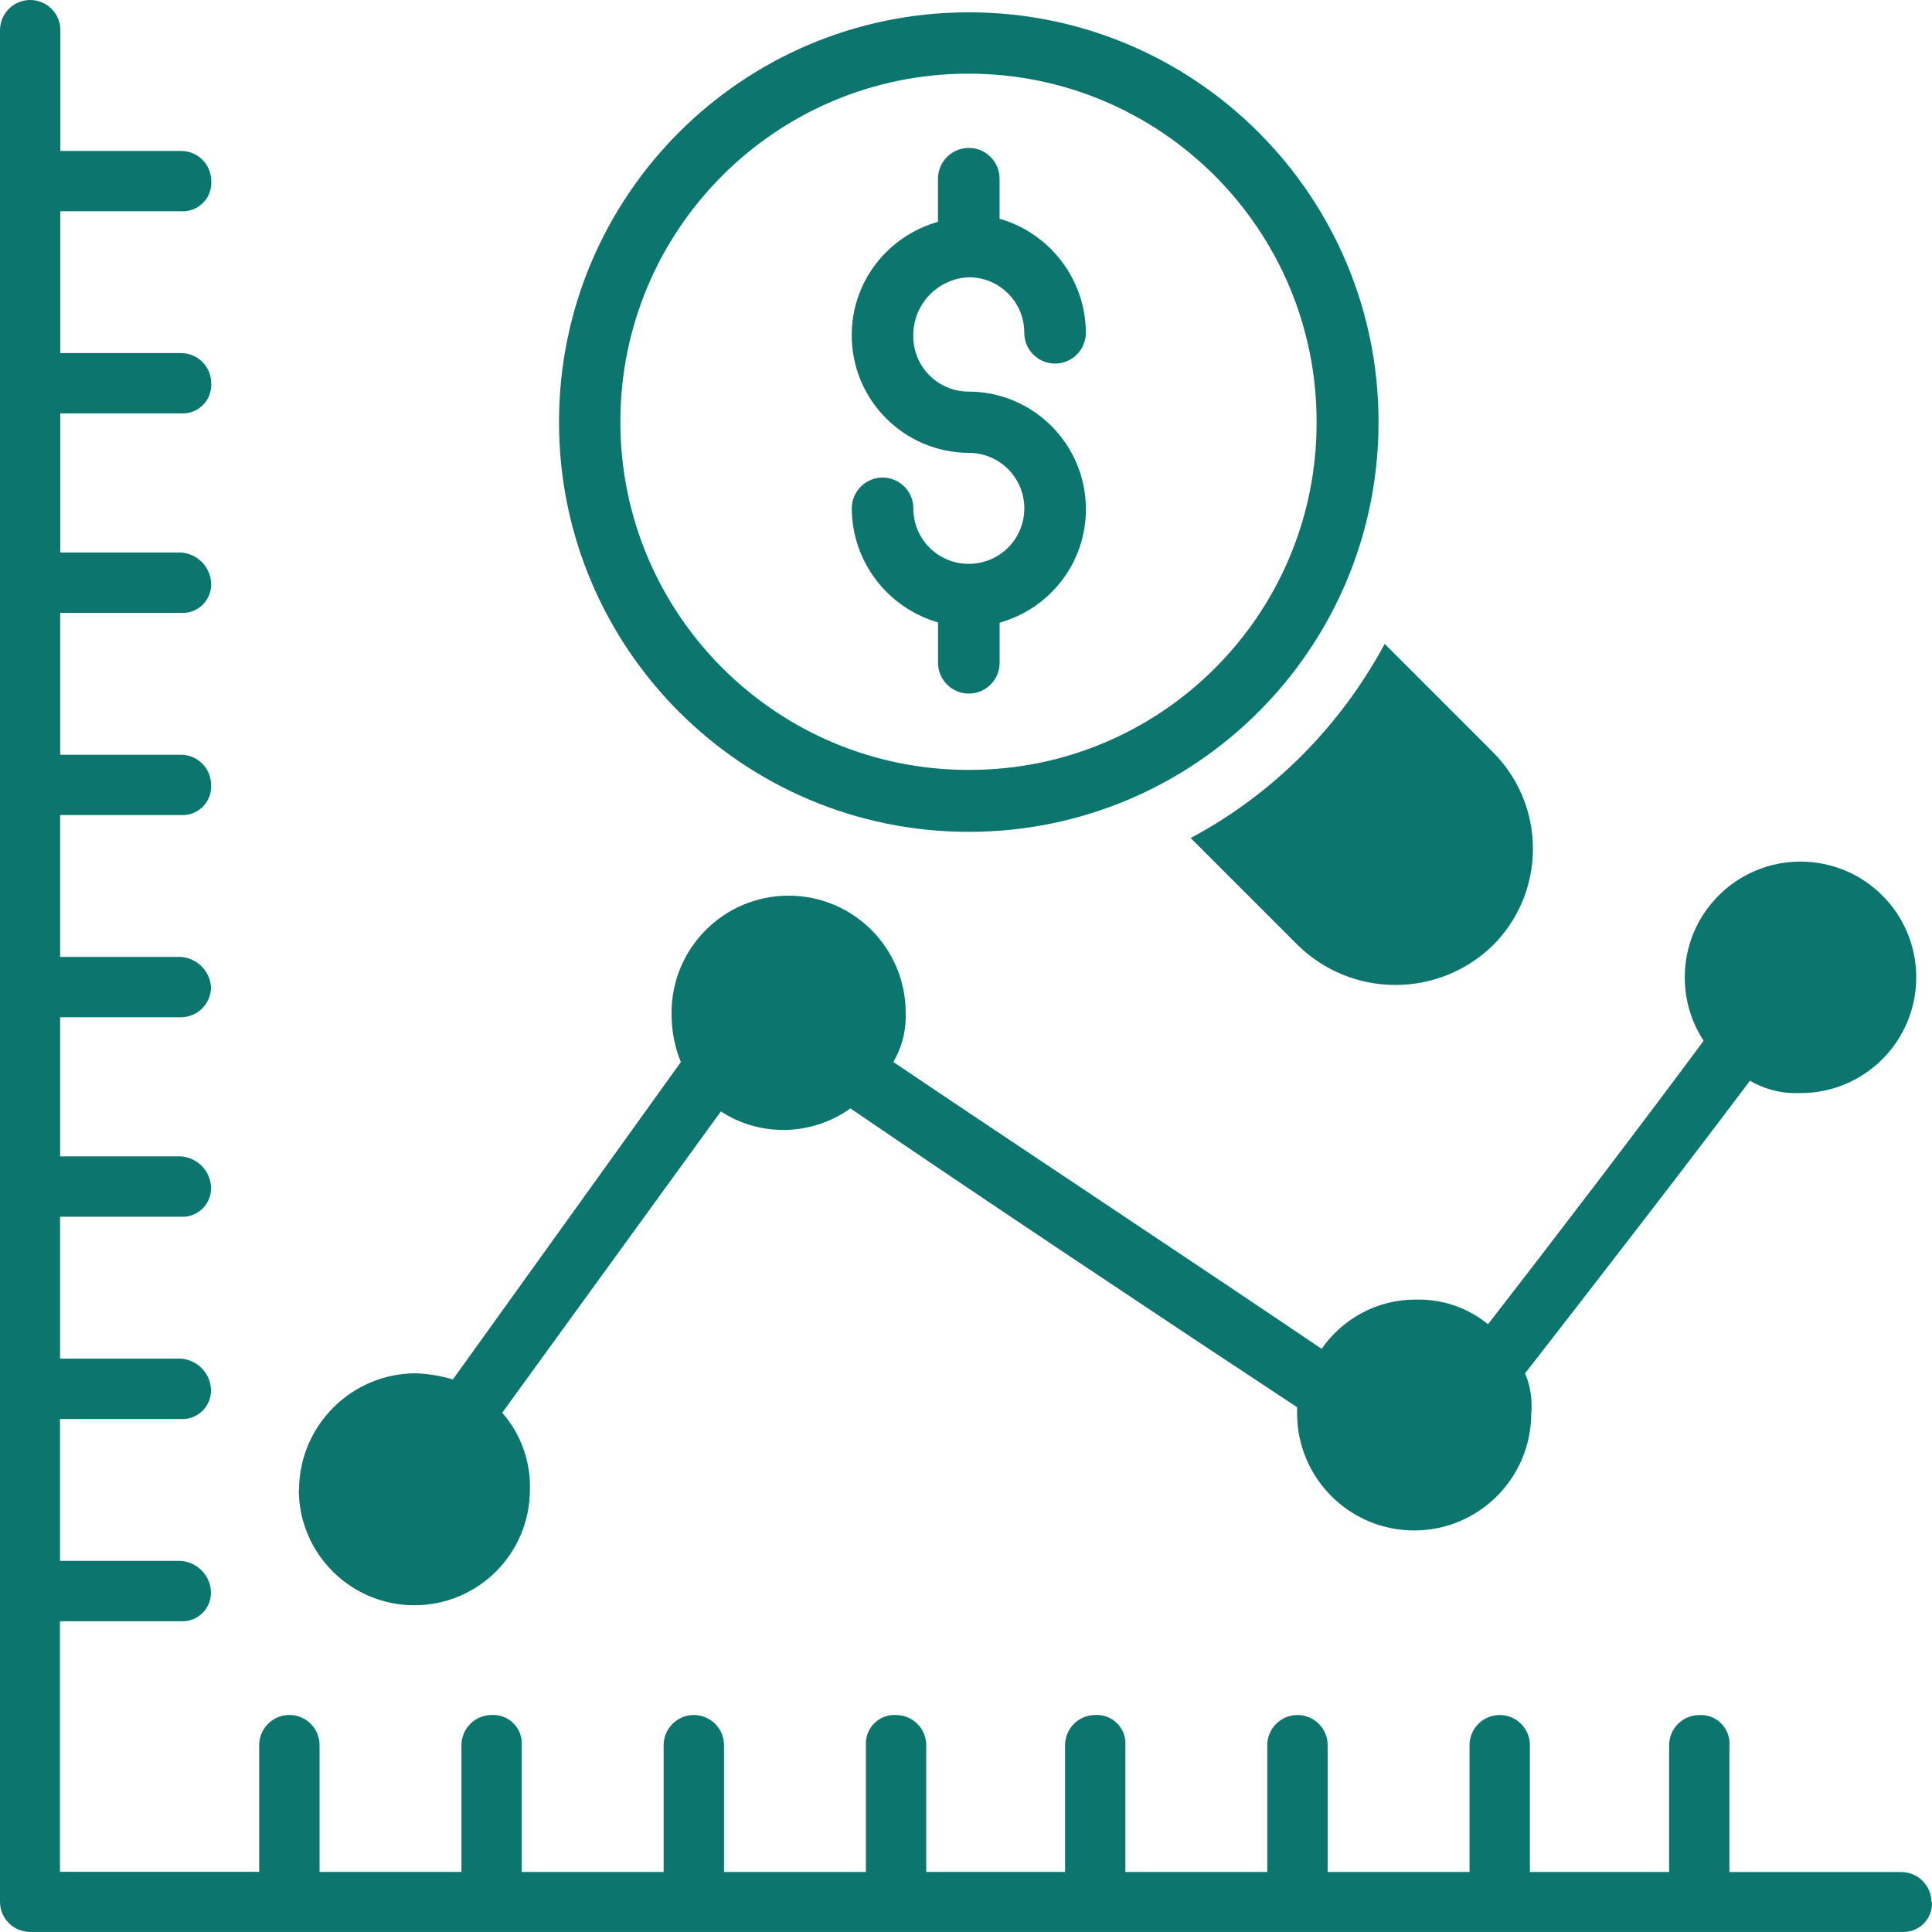 <svg width='40' height='40' viewBox='0 0 32 32' xmlns='http://www.w3.org/2000/svg'>Enhance Business<path d='m4.953 24.679c3e-3 -1.068 0.869-1.933 1.938-1.933h1e-3c0.221 0.01 0.429 0.047 0.627 0.107l-0.018-5e-3 3.776-5.257c-0.097-0.234-0.154-0.506-0.154-0.792v-0.026 1e-3c0-1.071 0.868-1.939 1.939-1.939s1.939 0.868 1.939 1.939c1e-3 0.017 1e-3 0.038 1e-3 0.059 0 0.279-0.076 0.541-0.21 0.764l4e-3 -7e-3c1.888 1.275 5.052 3.368 7.094 4.751 0.345-0.496 0.913-0.816 1.555-0.816h0.03-2e-3 0.024c0.437 0 0.838 0.154 1.152 0.411l-3e-3 -3e-3c1.072-1.378 2.551-3.317 3.572-4.695-0.196-0.296-0.313-0.659-0.313-1.05 0-1.059 0.858-1.917 1.917-1.917s1.917 0.858 1.917 1.917-0.858 1.917-1.917 1.917h-0.022 1e-3c-0.017 1e-3 -0.038 1e-3 -0.059 1e-3 -0.279 0-0.541-0.076-0.764-0.21l7e-3 4e-3c-1.072 1.429-2.653 3.469-3.725 4.847 0.068 0.159 0.108 0.345 0.108 0.539 0 0.044-2e-3 0.087-6e-3 0.13v-6e-3c0 1.071-0.868 1.939-1.939 1.939s-1.939-0.868-1.939-1.939v-0.102c-2.092-1.378-5.46-3.623-7.399-4.95-0.298 0.215-0.669 0.347-1.07 0.357h-0.044c-0.383 0-0.74-0.114-1.038-0.311l7e-3 4e-3 -3.622 4.991c0.286 0.326 0.46 0.756 0.46 1.226 0 0.017-0 0.034-1e-3 0.052v-3e-3c0 1.057-0.857 1.914-1.914 1.914s-1.914-0.857-1.914-1.914z' fill='#0b756e' /><path d='m31.999 31.499c0 8e-3 1e-3 0.018 1e-3 0.028 0 0.261-0.212 0.473-0.473 0.473-0.01 0-0.019-0-0.029-1e-3h1e-3 -31c-0.276-1e-3 -0.499-0.224-0.499-0.499v-31c0-0.276 0.224-0.5 0.5-0.5s0.5 0.224 0.5 0.5v2h2c0.276 1e-3 0.499 0.224 0.499 0.499 1e-3 8e-3 1e-3 0.018 1e-3 0.028 0 0.261-0.212 0.473-0.473 0.473-0.01 0-0.019-0-0.029-1e-3h1e-3 -2v2.349h2c0.276 1e-3 0.499 0.224 0.499 0.499 1e-3 8e-3 1e-3 0.018 1e-3 0.028 0 0.261-0.212 0.473-0.473 0.473-0.01 0-0.019-0-0.029-1e-3h1e-3 -2v2.304h2c0.268 0.019 0.481 0.232 0.499 0.498v2e-3c1e-3 8e-3 1e-3 0.018 1e-3 0.028 0 0.261-0.212 0.473-0.473 0.473-0.01 0-0.019-0-0.029-1e-3h1e-3 -2v2.35h2c0.276 1e-3 0.499 0.224 0.499 0.499 1e-3 8e-3 1e-3 0.018 1e-3 0.028 0 0.261-0.212 0.473-0.473 0.473-0.01 0-0.019-0-0.029-1e-3h1e-3 -2v2.35h2c0.268 0.019 0.481 0.232 0.499 0.498v2e-3c-1e-3 0.276-0.224 0.499-0.499 0.499h-2v2.304h2c0.268 0.019 0.481 0.232 0.499 0.498v2e-3c1e-3 8e-3 1e-3 0.018 1e-3 0.028 0 0.261-0.212 0.473-0.473 0.473-0.01 0-0.019-0-0.029-1e-3h1e-3 -2v2.35h2c0.268 0.019 0.481 0.232 0.499 0.498v2e-3c1e-3 8e-3 1e-3 0.018 1e-3 0.028 0 0.261-0.212 0.473-0.473 0.473-0.01 0-0.019-0-0.029-1e-3h1e-3 -2v2.35h2c0.268 0.019 0.481 0.232 0.499 0.498v2e-3c1e-3 8e-3 1e-3 0.018 1e-3 0.028 0 0.261-0.212 0.473-0.473 0.473-0.01 0-0.019-0-0.029-1e-3h1e-3 -2v4.15h3.3v-2.098c0-0.276 0.224-0.5 0.5-0.5s0.5 0.224 0.5 0.5v2.1h2.35v-2.1c1e-3 -0.276 0.224-0.499 0.499-0.499 8e-3 -0 0.018-1e-3 0.028-1e-3 0.261 0 0.473 0.212 0.473 0.473 0 0.01-0 0.019-1e-3 0.029v-1e-3 2.1h2.35v-2.1c0-0.276 0.224-0.5 0.5-0.5s0.5 0.224 0.5 0.5v2.1h2.35v-2.1c-1e-3 -8e-3 -1e-3 -0.018-1e-3 -0.028 0-0.261 0.212-0.473 0.473-0.473 0.01 0 0.019 0 0.029 1e-3h-1e-3c0.276 1e-3 0.499 0.224 0.499 0.499v2.1h2.3v-2.1c1e-3 -0.276 0.224-0.499 0.499-0.499 8e-3 -0 0.018-1e-3 0.028-1e-3 0.261 0 0.473 0.212 0.473 0.473 0 0.01-0 0.019-1e-3 0.029v-1e-3 2.1h2.35v-2.1c0-0.276 0.224-0.5 0.5-0.5s0.5 0.224 0.5 0.5v2.1h2.35v-2.1c0-0.276 0.224-0.5 0.5-0.5s0.5 0.224 0.5 0.5v2.1h2.306v-2.1c1e-3 -0.276 0.224-0.499 0.499-0.499 8e-3 -0 0.018-1e-3 0.028-1e-3 0.261 0 0.473 0.212 0.473 0.473 0 0.01-0 0.019-1e-3 0.029v-1e-3 2.1h2.849c0.275 2e-3 0.496 0.225 0.497 0.499z' fill='#0b756e' /><path d='m16.046 4.593h4e-3c0.505 0 0.915 0.41 0.915 0.915v4e-3c0 0.282 0.229 0.51 0.51 0.51s0.51-0.229 0.51-0.51c-4e-3 -0.892-0.6-1.644-1.415-1.885l-0.014-4e-3v-0.663c0-0.282-0.229-0.51-0.51-0.51s-0.51 0.229-0.51 0.51v0.714c-0.831 0.235-1.429 0.987-1.429 1.878 0 1.073 0.867 1.944 1.939 1.949h1e-3c0.507 0 0.919 0.411 0.919 0.919s-0.411 0.919-0.919 0.919h-4e-3c-0.505 0-0.915-0.41-0.915-0.915v-4e-3c0-0.282-0.229-0.51-0.51-0.51s-0.51 0.229-0.51 0.51c4e-3 0.892 0.6 1.644 1.415 1.885l0.014 4e-3v0.669c0 0.282 0.229 0.51 0.51 0.51s0.51-0.229 0.51-0.51v-0.664c0.831-0.235 1.429-0.987 1.429-1.879 0-1.073-0.867-1.944-1.939-1.949h-5e-3c-0.505 0-0.915-0.41-0.915-0.915v-0.02c0-0.516 0.407-0.936 0.917-0.959h2e-3z' fill='#0b756e' /><path d='m22.833 6.991c0-3.748-3.038-6.787-6.787-6.787s-6.787 3.038-6.787 6.787c0 3.748 3.038 6.787 6.787 6.787s6.787-3.038 6.787-6.787zm-6.787 5.761h-5e-3c-3.184 0-5.766-2.581-5.766-5.766s2.581-5.766 5.766-5.766c3.184 0 5.766 2.581 5.766 5.766v0.016c0 3.176-2.574 5.75-5.75 5.75h-0.012 1e-3z' fill='#0b756e' /><path d='m24.721 12.451-1.786-1.786c-0.743 1.374-1.841 2.472-3.174 3.194l-0.041 0.02 1.786 1.786c0.416 0.402 0.983 0.649 1.607 0.649s1.192-0.248 1.608-0.65l-1e-3 1e-3c0.414-0.41 0.67-0.979 0.67-1.607s-0.256-1.197-0.67-1.607z' fill='#0b756e' /></svg>